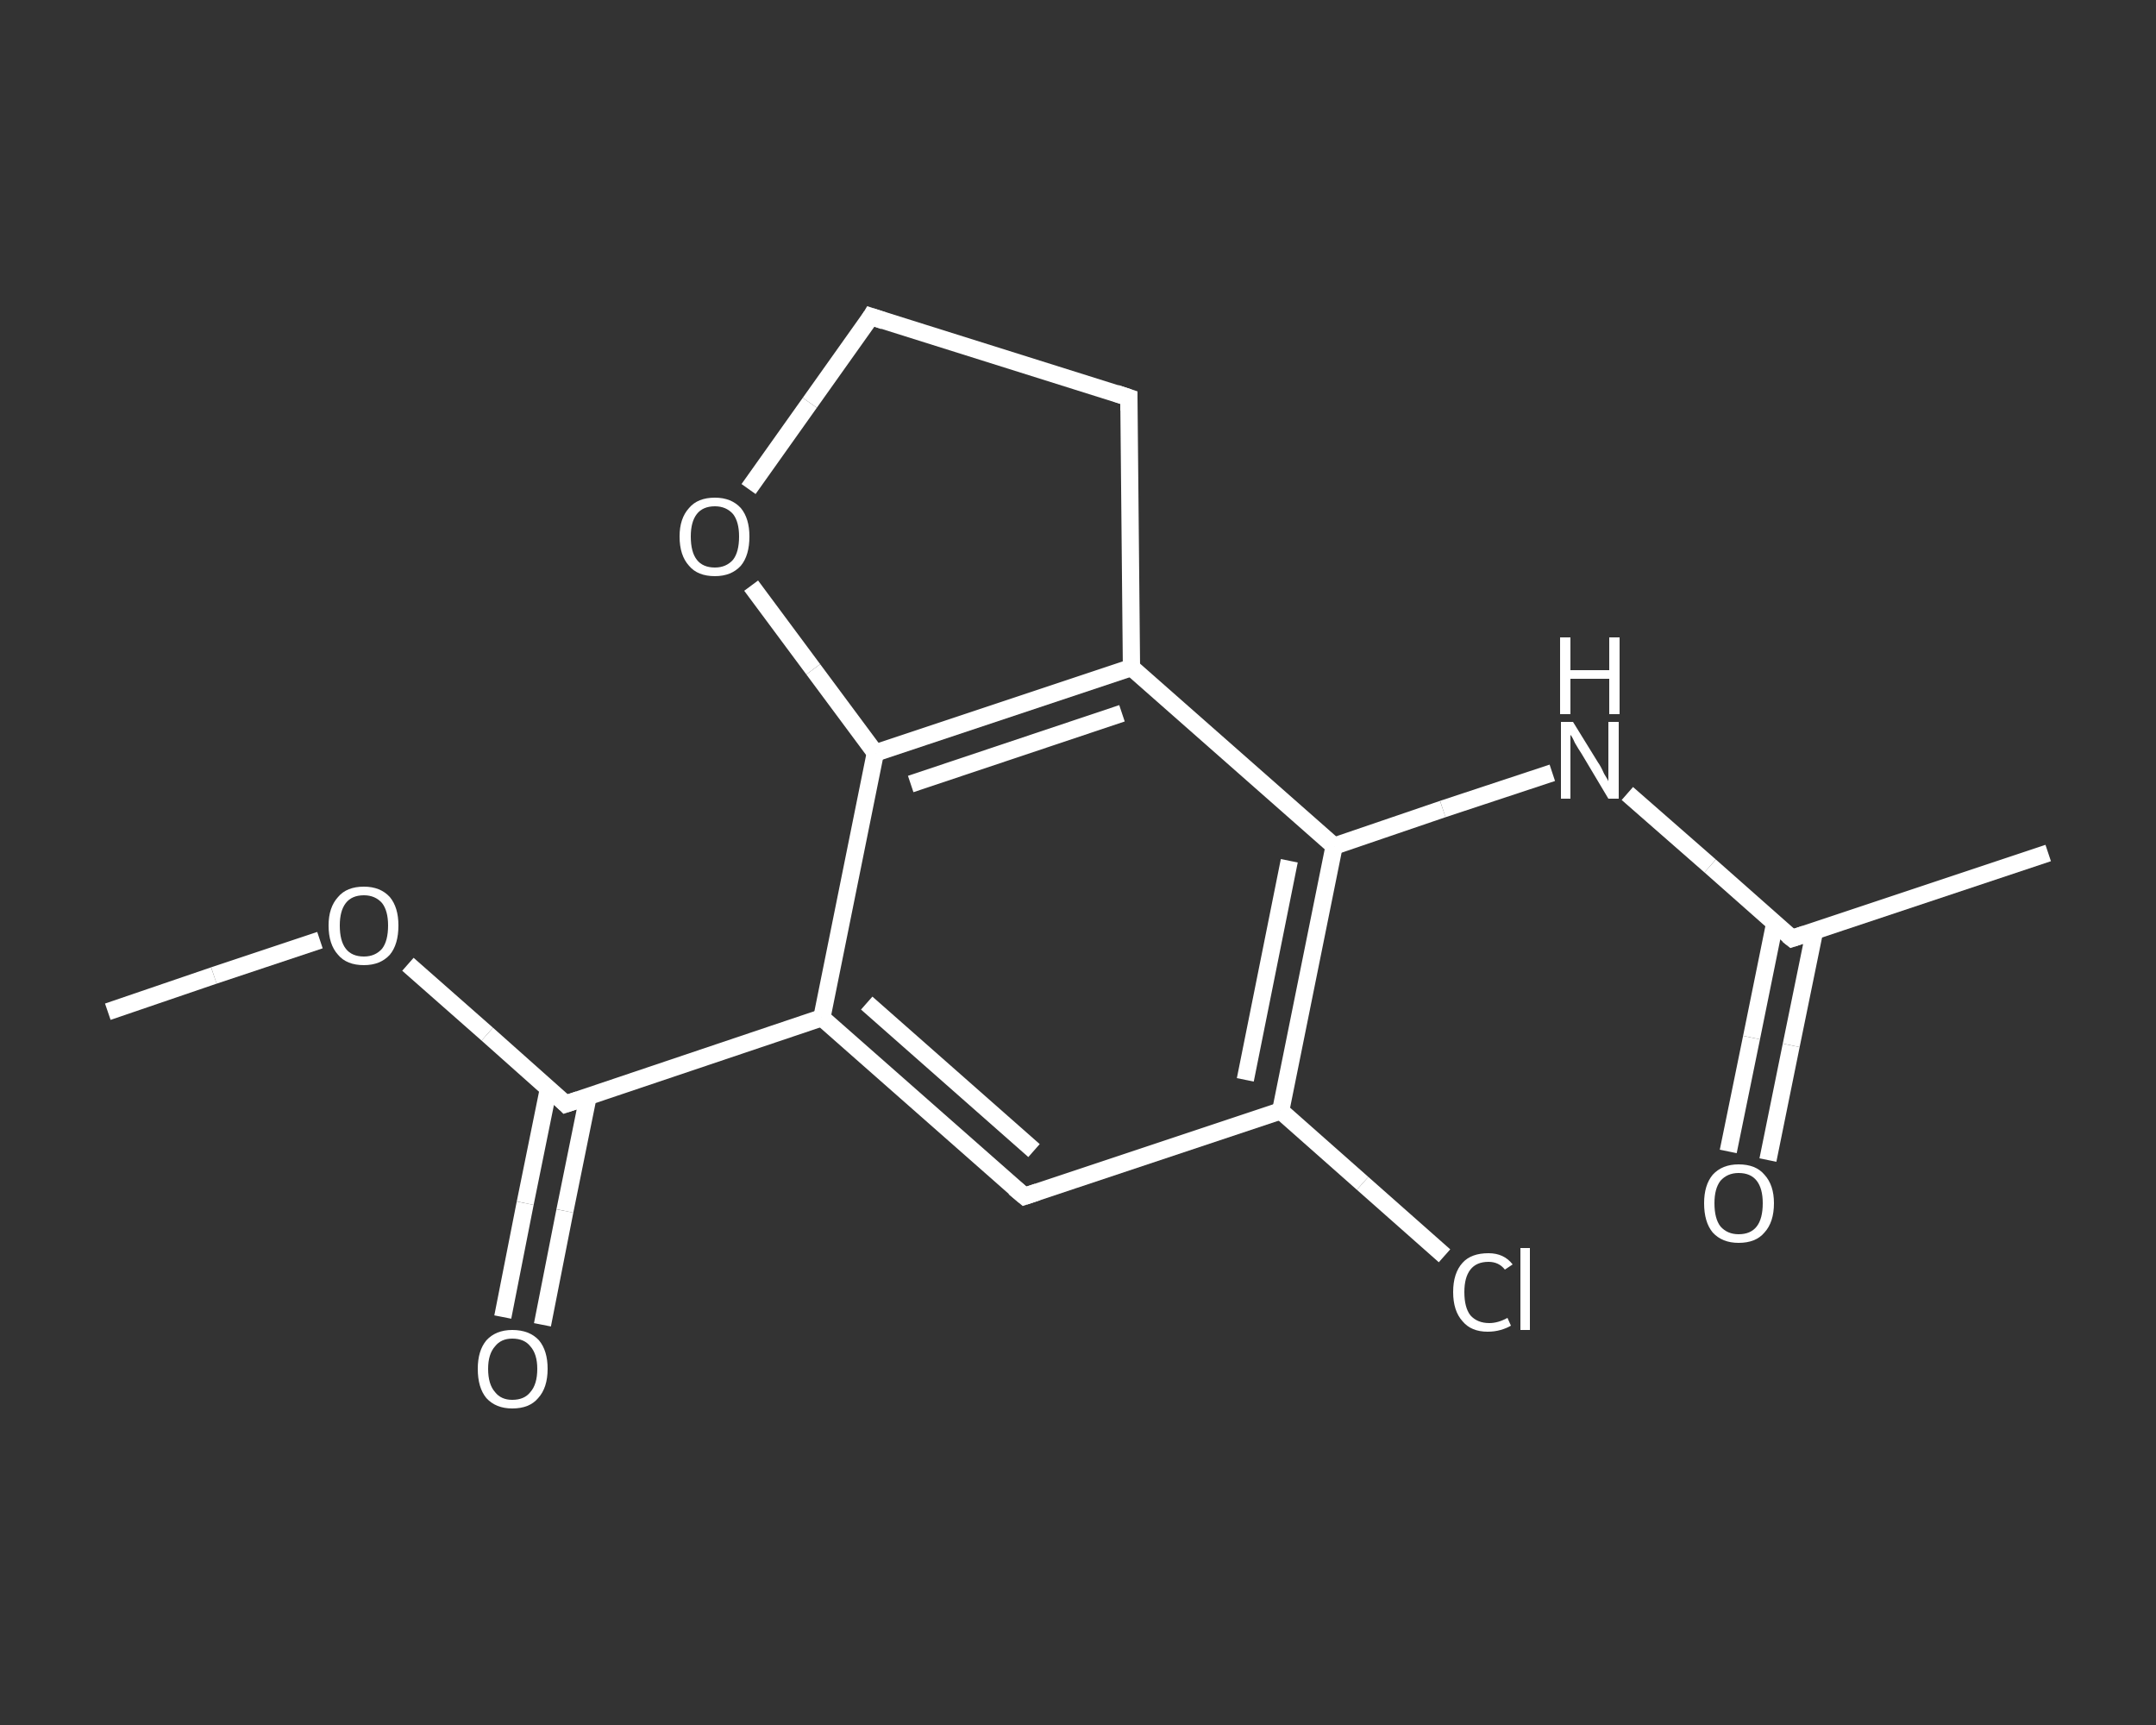 <?xml version='1.0' encoding='iso-8859-1'?>
<svg version='1.1' baseProfile='full'
              xmlns='http://www.w3.org/2000/svg'
                      xmlns:rdkit='http://www.rdkit.org/xml'
                      xmlns:xlink='http://www.w3.org/1999/xlink'
                  xml:space='preserve'
width='250px' height='200px' viewBox='0 0 250 200'>
<rect x="0" y="0" width="250" height="200" fill="#333333" stroke="none"/>
<!-- END OF HEADER -->
<rect style='opacity:1.0;fill:transparent;stroke:none' width='250.0' height='200.0' x='0.0' y='0.0'> </rect>
<path class='bond-0 atom-0 atom-1' d='M 12.5,117.3 L 24.8,113.1' style='fill:none;fill-rule:evenodd;stroke:#FFFFFF;stroke-width:2.0px;stroke-linecap:butt;stroke-linejoin:miter;stroke-opacity:1' />
<path class='bond-0 atom-0 atom-1' d='M 24.8,113.1 L 37.1,109.0' style='fill:none;fill-rule:evenodd;stroke:#FFFFFF;stroke-width:2.0px;stroke-linecap:butt;stroke-linejoin:miter;stroke-opacity:1' />
<path class='bond-1 atom-1 atom-2' d='M 47.3,111.8 L 56.5,119.9' style='fill:none;fill-rule:evenodd;stroke:#FFFFFF;stroke-width:2.0px;stroke-linecap:butt;stroke-linejoin:miter;stroke-opacity:1' />
<path class='bond-1 atom-1 atom-2' d='M 56.5,119.9 L 65.6,128.0' style='fill:none;fill-rule:evenodd;stroke:#FFFFFF;stroke-width:2.0px;stroke-linecap:butt;stroke-linejoin:miter;stroke-opacity:1' />
<path class='bond-2 atom-2 atom-3' d='M 63.6,126.2 L 60.9,139.5' style='fill:none;fill-rule:evenodd;stroke:#FFFFFF;stroke-width:2.0px;stroke-linecap:butt;stroke-linejoin:miter;stroke-opacity:1' />
<path class='bond-2 atom-2 atom-3' d='M 60.9,139.5 L 58.3,152.7' style='fill:none;fill-rule:evenodd;stroke:#FFFFFF;stroke-width:2.0px;stroke-linecap:butt;stroke-linejoin:miter;stroke-opacity:1' />
<path class='bond-2 atom-2 atom-3' d='M 68.2,127.1 L 65.5,140.4' style='fill:none;fill-rule:evenodd;stroke:#FFFFFF;stroke-width:2.0px;stroke-linecap:butt;stroke-linejoin:miter;stroke-opacity:1' />
<path class='bond-2 atom-2 atom-3' d='M 65.5,140.4 L 62.9,153.6' style='fill:none;fill-rule:evenodd;stroke:#FFFFFF;stroke-width:2.0px;stroke-linecap:butt;stroke-linejoin:miter;stroke-opacity:1' />
<path class='bond-3 atom-2 atom-4' d='M 65.6,128.0 L 95.3,118.0' style='fill:none;fill-rule:evenodd;stroke:#FFFFFF;stroke-width:2.0px;stroke-linecap:butt;stroke-linejoin:miter;stroke-opacity:1' />
<path class='bond-4 atom-4 atom-5' d='M 95.3,118.0 L 118.8,138.7' style='fill:none;fill-rule:evenodd;stroke:#FFFFFF;stroke-width:2.0px;stroke-linecap:butt;stroke-linejoin:miter;stroke-opacity:1' />
<path class='bond-4 atom-4 atom-5' d='M 100.5,116.3 L 119.9,133.4' style='fill:none;fill-rule:evenodd;stroke:#FFFFFF;stroke-width:2.0px;stroke-linecap:butt;stroke-linejoin:miter;stroke-opacity:1' />
<path class='bond-5 atom-5 atom-6' d='M 118.8,138.7 L 148.5,128.8' style='fill:none;fill-rule:evenodd;stroke:#FFFFFF;stroke-width:2.0px;stroke-linecap:butt;stroke-linejoin:miter;stroke-opacity:1' />
<path class='bond-6 atom-6 atom-7' d='M 148.5,128.8 L 158.0,137.2' style='fill:none;fill-rule:evenodd;stroke:#FFFFFF;stroke-width:2.0px;stroke-linecap:butt;stroke-linejoin:miter;stroke-opacity:1' />
<path class='bond-6 atom-6 atom-7' d='M 158.0,137.2 L 167.5,145.6' style='fill:none;fill-rule:evenodd;stroke:#FFFFFF;stroke-width:2.0px;stroke-linecap:butt;stroke-linejoin:miter;stroke-opacity:1' />
<path class='bond-7 atom-6 atom-8' d='M 148.5,128.8 L 154.7,98.1' style='fill:none;fill-rule:evenodd;stroke:#FFFFFF;stroke-width:2.0px;stroke-linecap:butt;stroke-linejoin:miter;stroke-opacity:1' />
<path class='bond-7 atom-6 atom-8' d='M 144.4,125.2 L 149.5,99.8' style='fill:none;fill-rule:evenodd;stroke:#FFFFFF;stroke-width:2.0px;stroke-linecap:butt;stroke-linejoin:miter;stroke-opacity:1' />
<path class='bond-8 atom-8 atom-9' d='M 154.7,98.1 L 167.3,93.8' style='fill:none;fill-rule:evenodd;stroke:#FFFFFF;stroke-width:2.0px;stroke-linecap:butt;stroke-linejoin:miter;stroke-opacity:1' />
<path class='bond-8 atom-8 atom-9' d='M 167.3,93.8 L 180.0,89.6' style='fill:none;fill-rule:evenodd;stroke:#FFFFFF;stroke-width:2.0px;stroke-linecap:butt;stroke-linejoin:miter;stroke-opacity:1' />
<path class='bond-9 atom-9 atom-10' d='M 188.7,92.0 L 198.3,100.4' style='fill:none;fill-rule:evenodd;stroke:#FFFFFF;stroke-width:2.0px;stroke-linecap:butt;stroke-linejoin:miter;stroke-opacity:1' />
<path class='bond-9 atom-9 atom-10' d='M 198.3,100.4 L 207.8,108.8' style='fill:none;fill-rule:evenodd;stroke:#FFFFFF;stroke-width:2.0px;stroke-linecap:butt;stroke-linejoin:miter;stroke-opacity:1' />
<path class='bond-10 atom-10 atom-11' d='M 207.8,108.8 L 237.5,98.9' style='fill:none;fill-rule:evenodd;stroke:#FFFFFF;stroke-width:2.0px;stroke-linecap:butt;stroke-linejoin:miter;stroke-opacity:1' />
<path class='bond-11 atom-10 atom-12' d='M 205.8,107.0 L 203.1,120.3' style='fill:none;fill-rule:evenodd;stroke:#FFFFFF;stroke-width:2.0px;stroke-linecap:butt;stroke-linejoin:miter;stroke-opacity:1' />
<path class='bond-11 atom-10 atom-12' d='M 203.1,120.3 L 200.4,133.5' style='fill:none;fill-rule:evenodd;stroke:#FFFFFF;stroke-width:2.0px;stroke-linecap:butt;stroke-linejoin:miter;stroke-opacity:1' />
<path class='bond-11 atom-10 atom-12' d='M 210.4,108.0 L 207.7,121.2' style='fill:none;fill-rule:evenodd;stroke:#FFFFFF;stroke-width:2.0px;stroke-linecap:butt;stroke-linejoin:miter;stroke-opacity:1' />
<path class='bond-11 atom-10 atom-12' d='M 207.7,121.2 L 205.0,134.5' style='fill:none;fill-rule:evenodd;stroke:#FFFFFF;stroke-width:2.0px;stroke-linecap:butt;stroke-linejoin:miter;stroke-opacity:1' />
<path class='bond-12 atom-8 atom-13' d='M 154.7,98.1 L 131.2,77.4' style='fill:none;fill-rule:evenodd;stroke:#FFFFFF;stroke-width:2.0px;stroke-linecap:butt;stroke-linejoin:miter;stroke-opacity:1' />
<path class='bond-13 atom-13 atom-14' d='M 131.2,77.4 L 101.5,87.3' style='fill:none;fill-rule:evenodd;stroke:#FFFFFF;stroke-width:2.0px;stroke-linecap:butt;stroke-linejoin:miter;stroke-opacity:1' />
<path class='bond-13 atom-13 atom-14' d='M 130.1,82.7 L 105.6,90.9' style='fill:none;fill-rule:evenodd;stroke:#FFFFFF;stroke-width:2.0px;stroke-linecap:butt;stroke-linejoin:miter;stroke-opacity:1' />
<path class='bond-14 atom-14 atom-15' d='M 101.5,87.3 L 94.3,77.6' style='fill:none;fill-rule:evenodd;stroke:#FFFFFF;stroke-width:2.0px;stroke-linecap:butt;stroke-linejoin:miter;stroke-opacity:1' />
<path class='bond-14 atom-14 atom-15' d='M 94.3,77.6 L 87.1,67.9' style='fill:none;fill-rule:evenodd;stroke:#FFFFFF;stroke-width:2.0px;stroke-linecap:butt;stroke-linejoin:miter;stroke-opacity:1' />
<path class='bond-15 atom-15 atom-16' d='M 86.8,56.7 L 93.9,46.7' style='fill:none;fill-rule:evenodd;stroke:#FFFFFF;stroke-width:2.0px;stroke-linecap:butt;stroke-linejoin:miter;stroke-opacity:1' />
<path class='bond-15 atom-15 atom-16' d='M 93.9,46.7 L 101.0,36.7' style='fill:none;fill-rule:evenodd;stroke:#FFFFFF;stroke-width:2.0px;stroke-linecap:butt;stroke-linejoin:miter;stroke-opacity:1' />
<path class='bond-16 atom-16 atom-17' d='M 101.0,36.7 L 130.9,46.1' style='fill:none;fill-rule:evenodd;stroke:#FFFFFF;stroke-width:2.0px;stroke-linecap:butt;stroke-linejoin:miter;stroke-opacity:1' />
<path class='bond-17 atom-14 atom-4' d='M 101.5,87.3 L 95.3,118.0' style='fill:none;fill-rule:evenodd;stroke:#FFFFFF;stroke-width:2.0px;stroke-linecap:butt;stroke-linejoin:miter;stroke-opacity:1' />
<path class='bond-18 atom-17 atom-13' d='M 130.9,46.1 L 131.2,77.4' style='fill:none;fill-rule:evenodd;stroke:#FFFFFF;stroke-width:2.0px;stroke-linecap:butt;stroke-linejoin:miter;stroke-opacity:1' />
<path d='M 65.2,127.6 L 65.6,128.0 L 67.1,127.5' style='fill:none;stroke:#FFFFFF;stroke-width:2.0px;stroke-linecap:butt;stroke-linejoin:miter;stroke-opacity:1;' />
<path d='M 117.6,137.7 L 118.8,138.7 L 120.3,138.2' style='fill:none;stroke:#FFFFFF;stroke-width:2.0px;stroke-linecap:butt;stroke-linejoin:miter;stroke-opacity:1;' />
<path d='M 207.3,108.4 L 207.8,108.8 L 209.3,108.3' style='fill:none;stroke:#FFFFFF;stroke-width:2.0px;stroke-linecap:butt;stroke-linejoin:miter;stroke-opacity:1;' />
<path d='M 100.7,37.2 L 101.0,36.7 L 102.5,37.2' style='fill:none;stroke:#FFFFFF;stroke-width:2.0px;stroke-linecap:butt;stroke-linejoin:miter;stroke-opacity:1;' />
<path d='M 129.4,45.6 L 130.9,46.1 L 130.9,47.6' style='fill:none;stroke:#FFFFFF;stroke-width:2.0px;stroke-linecap:butt;stroke-linejoin:miter;stroke-opacity:1;' />
<path class='atom-1' d='M 38.1 107.3
Q 38.1 105.2, 39.2 104.0
Q 40.2 102.8, 42.2 102.8
Q 44.1 102.8, 45.2 104.0
Q 46.2 105.2, 46.2 107.3
Q 46.2 109.5, 45.2 110.7
Q 44.1 111.9, 42.2 111.9
Q 40.2 111.9, 39.2 110.7
Q 38.1 109.5, 38.1 107.3
M 42.2 110.9
Q 43.5 110.9, 44.3 110.0
Q 45.0 109.1, 45.0 107.3
Q 45.0 105.6, 44.3 104.7
Q 43.5 103.8, 42.2 103.8
Q 40.8 103.8, 40.1 104.7
Q 39.4 105.6, 39.4 107.3
Q 39.4 109.1, 40.1 110.0
Q 40.8 110.9, 42.2 110.9
' fill='#FFFFFF'/>
<path class='atom-3' d='M 55.4 158.7
Q 55.4 156.6, 56.4 155.4
Q 57.5 154.2, 59.4 154.2
Q 61.4 154.2, 62.5 155.4
Q 63.5 156.6, 63.5 158.7
Q 63.5 160.9, 62.4 162.1
Q 61.4 163.3, 59.4 163.3
Q 57.5 163.3, 56.4 162.1
Q 55.4 160.9, 55.4 158.7
M 59.4 162.3
Q 60.8 162.3, 61.5 161.4
Q 62.3 160.5, 62.3 158.7
Q 62.3 157.0, 61.5 156.1
Q 60.8 155.2, 59.4 155.2
Q 58.1 155.2, 57.4 156.1
Q 56.6 157.0, 56.6 158.7
Q 56.6 160.5, 57.4 161.4
Q 58.1 162.3, 59.4 162.3
' fill='#FFFFFF'/>
<path class='atom-7' d='M 168.5 149.8
Q 168.5 147.6, 169.6 146.4
Q 170.6 145.3, 172.6 145.3
Q 174.4 145.3, 175.4 146.6
L 174.5 147.2
Q 173.8 146.3, 172.6 146.3
Q 171.2 146.3, 170.5 147.2
Q 169.8 148.1, 169.8 149.8
Q 169.8 151.6, 170.5 152.5
Q 171.3 153.4, 172.7 153.4
Q 173.7 153.4, 174.8 152.8
L 175.2 153.7
Q 174.7 154.0, 174.0 154.2
Q 173.3 154.4, 172.5 154.4
Q 170.6 154.4, 169.6 153.2
Q 168.5 152.0, 168.5 149.8
' fill='#FFFFFF'/>
<path class='atom-7' d='M 176.3 144.7
L 177.4 144.7
L 177.4 154.2
L 176.3 154.2
L 176.3 144.7
' fill='#FFFFFF'/>
<path class='atom-9' d='M 182.4 83.7
L 185.3 88.4
Q 185.6 88.8, 186.0 89.7
Q 186.5 90.5, 186.5 90.6
L 186.5 83.7
L 187.7 83.7
L 187.7 92.6
L 186.5 92.6
L 183.4 87.4
Q 183.0 86.8, 182.6 86.1
Q 182.3 85.4, 182.1 85.2
L 182.1 92.6
L 181.0 92.6
L 181.0 83.7
L 182.4 83.7
' fill='#FFFFFF'/>
<path class='atom-9' d='M 180.9 73.9
L 182.1 73.9
L 182.1 77.7
L 186.6 77.7
L 186.6 73.9
L 187.8 73.9
L 187.8 82.8
L 186.6 82.8
L 186.6 78.7
L 182.1 78.7
L 182.1 82.8
L 180.9 82.8
L 180.9 73.9
' fill='#FFFFFF'/>
<path class='atom-12' d='M 197.6 139.5
Q 197.6 137.4, 198.6 136.2
Q 199.7 135.0, 201.6 135.0
Q 203.6 135.0, 204.6 136.2
Q 205.7 137.4, 205.7 139.5
Q 205.7 141.7, 204.6 142.9
Q 203.6 144.1, 201.6 144.1
Q 199.7 144.1, 198.6 142.9
Q 197.6 141.7, 197.6 139.5
M 201.6 143.1
Q 203.0 143.1, 203.7 142.2
Q 204.4 141.3, 204.4 139.5
Q 204.4 137.8, 203.7 136.9
Q 203.0 136.0, 201.6 136.0
Q 200.3 136.0, 199.5 136.9
Q 198.8 137.8, 198.8 139.5
Q 198.8 141.3, 199.5 142.2
Q 200.3 143.1, 201.6 143.1
' fill='#FFFFFF'/>
<path class='atom-15' d='M 78.8 62.2
Q 78.8 60.1, 79.9 58.9
Q 80.9 57.7, 82.9 57.7
Q 84.8 57.7, 85.9 58.9
Q 86.9 60.1, 86.9 62.2
Q 86.9 64.4, 85.9 65.6
Q 84.8 66.8, 82.9 66.8
Q 80.9 66.8, 79.9 65.6
Q 78.8 64.4, 78.8 62.2
M 82.9 65.8
Q 84.2 65.8, 85.0 64.9
Q 85.7 64.0, 85.7 62.2
Q 85.7 60.5, 85.0 59.6
Q 84.2 58.7, 82.9 58.7
Q 81.5 58.7, 80.8 59.6
Q 80.1 60.5, 80.1 62.2
Q 80.1 64.0, 80.8 64.9
Q 81.5 65.8, 82.9 65.8
' fill='#FFFFFF'/>
</svg>
